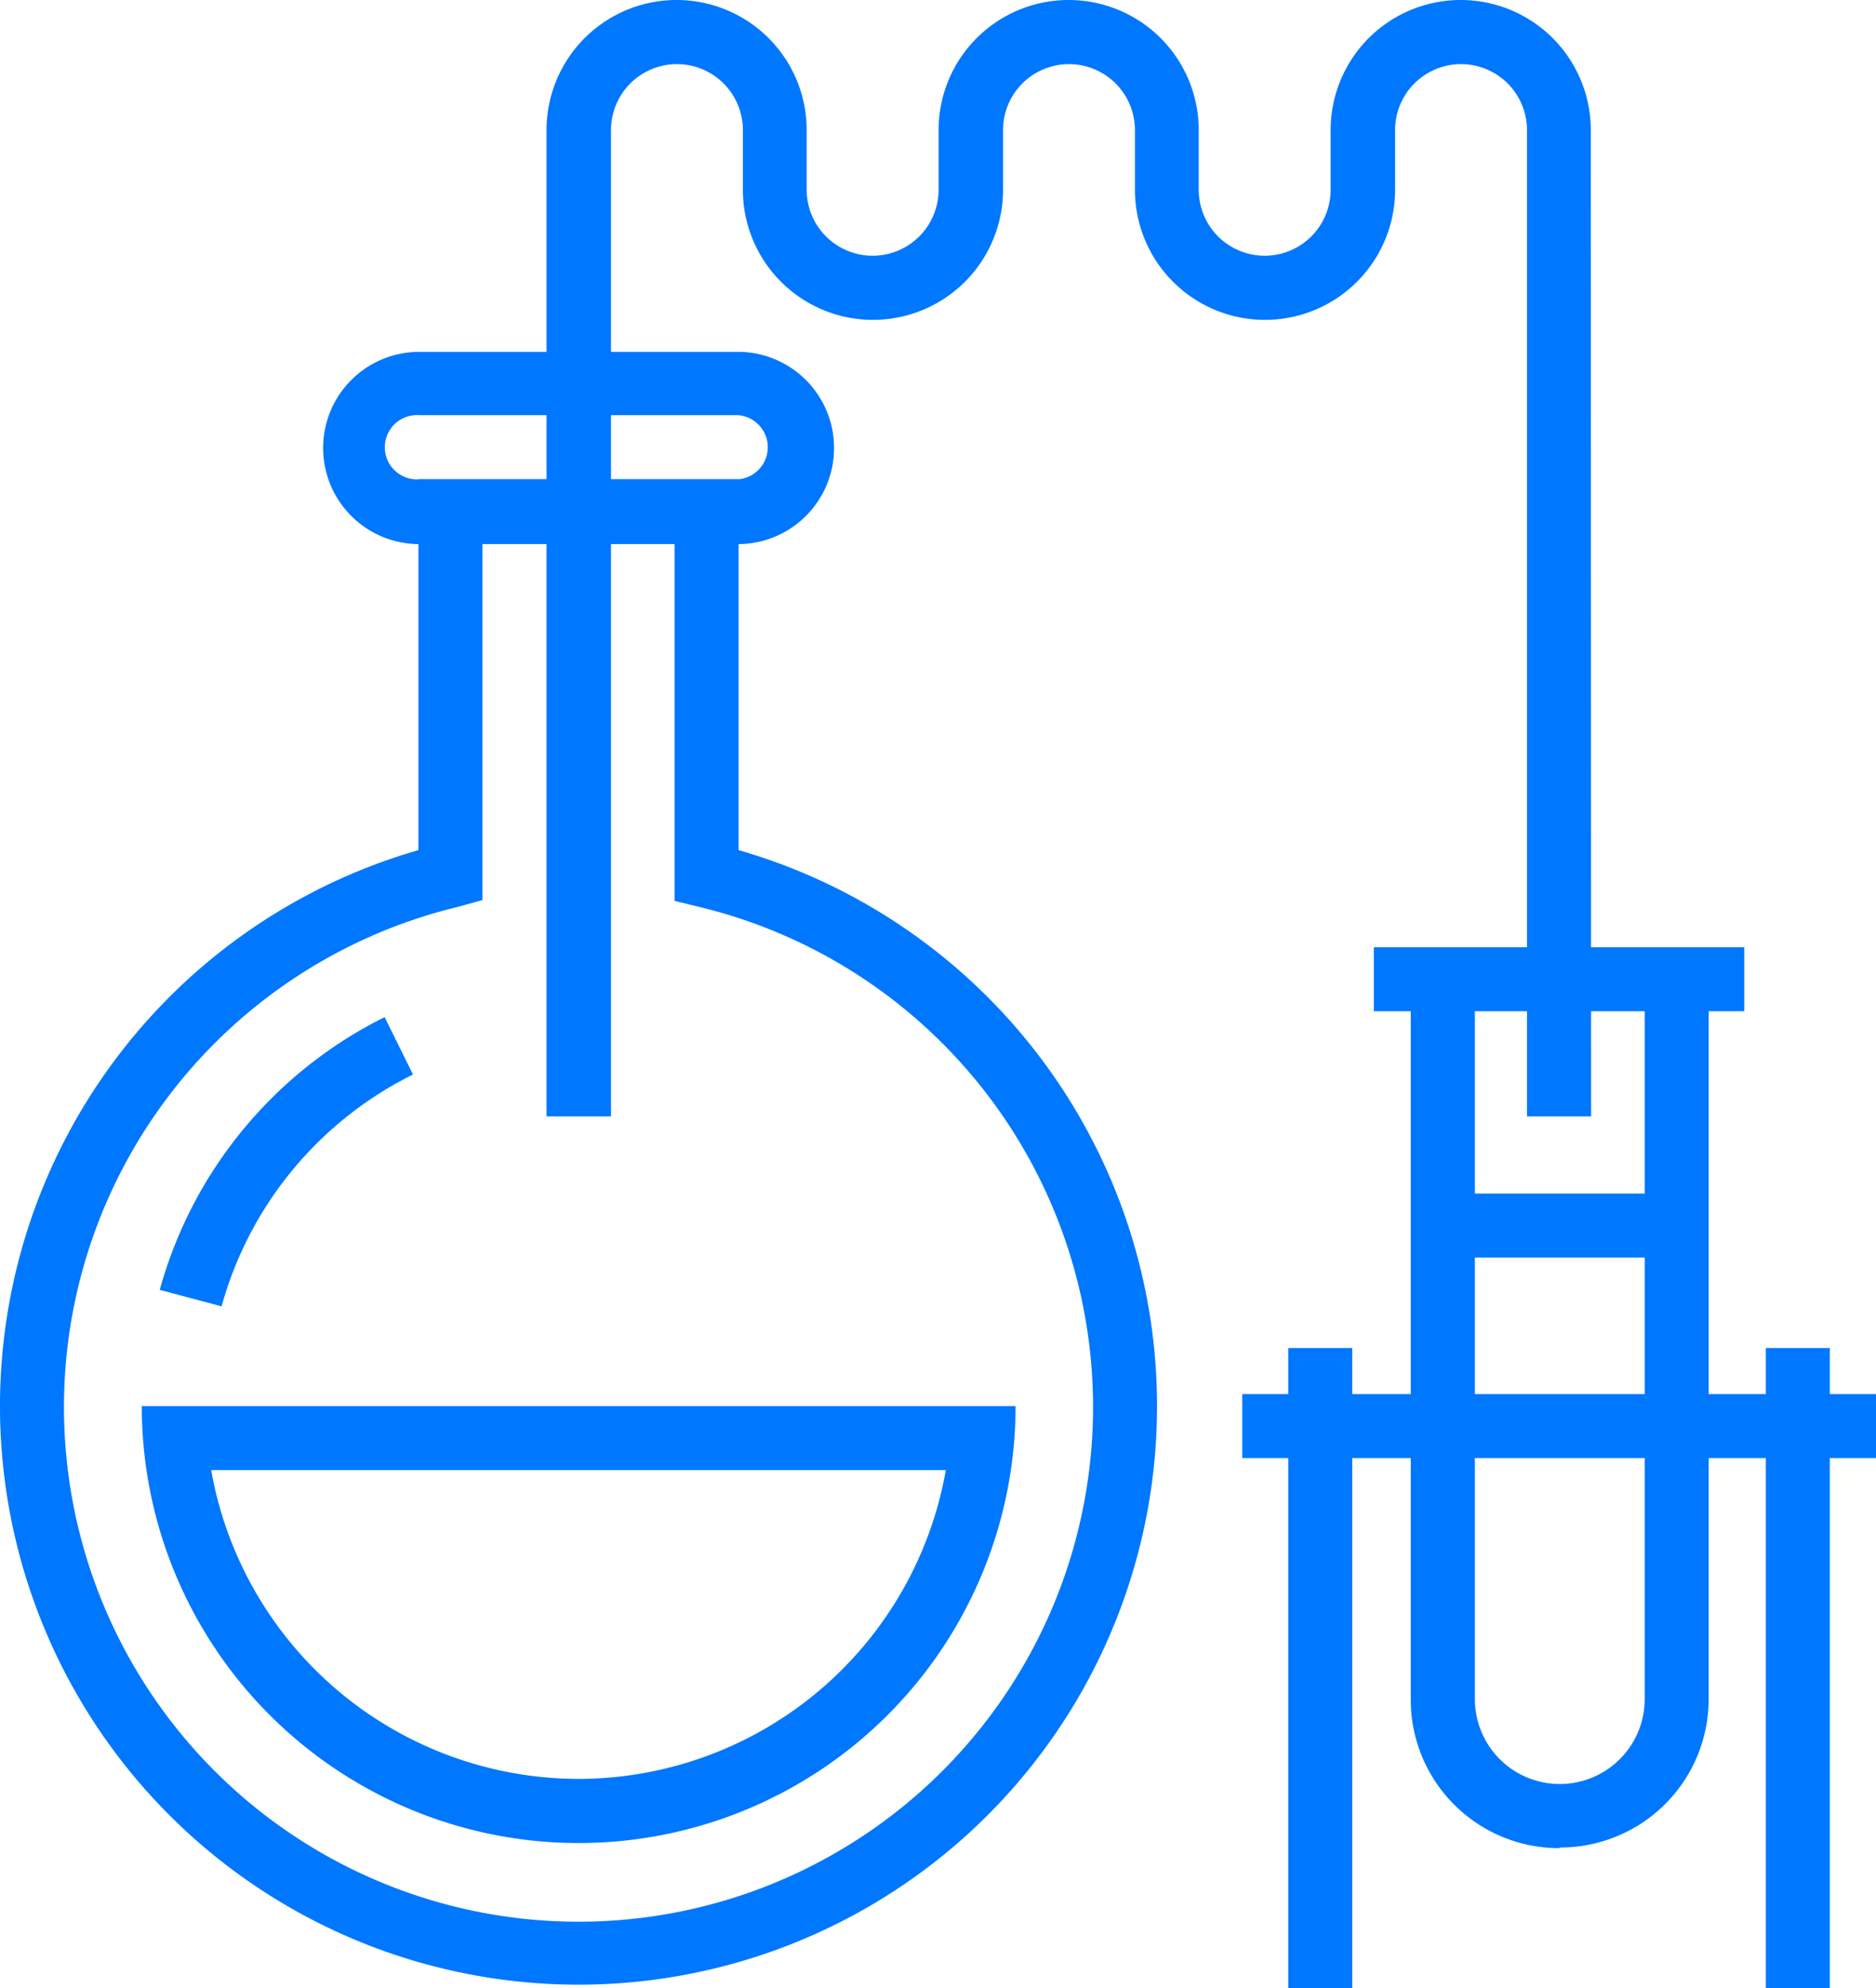 <svg xmlns="http://www.w3.org/2000/svg" viewBox="0 0 113.79 120.58"><defs><style>.cls-1{fill:#0077FF; }</style></defs><g id="Слой_2" data-name="Слой 2"><g id="Layer_1" data-name="Layer 1"><path class="cls-1" d="M35.09,120.37a35.09,35.09,0,0,1-9.71-68.81V29.07H44.8V51.56a35.09,35.09,0,0,1-9.71,68.81ZM29.26,33V54.59L27.78,55A31.21,31.21,0,1,0,42.4,55l-1.48-.36V33Z"/><path class="cls-1" d="M13.44,79.23l-3.75-1A26.27,26.27,0,0,1,23.33,61.69l1.72,3.48A22.32,22.32,0,0,0,13.44,79.23Z"/><path class="cls-1" d="M8.6,85.28a26.49,26.49,0,0,0,53,0Zm26.49,22.61A22.65,22.65,0,0,1,12.81,89.16H57.37A22.65,22.65,0,0,1,35.09,107.89Z"/><path class="cls-1" d="M44.76,33H25.43a5.83,5.83,0,1,1,0-11.66H44.76a5.83,5.83,0,0,1,0,11.66ZM25.43,25.18a1.95,1.95,0,1,0,0,3.89H44.76a1.95,1.95,0,0,0,0-3.89Z"/><rect class="cls-1" x="87.47" y="72.39" width="14.19" height="3.88"/><path class="cls-1" d="M94.57,112.09a9,9,0,0,1-9-9V59.39h3.89v43.66a5.15,5.15,0,1,0,10.3,0V59.39h3.88v43.66a9,9,0,0,1-9,9Z"/><rect class="cls-1" x="83.33" y="57.45" width="22.47" height="3.88"/><rect class="cls-1" x="75.35" y="84.55" width="38.44" height="3.88"/><rect class="cls-1" x="107.11" y="81.76" width="3.88" height="38.82"/><rect class="cls-1" x="78.14" y="81.76" width="3.88" height="38.82"/><path class="cls-1" d="M96.51,67.71H92.62V7.89a4,4,0,1,0-8,0v3.62a7.89,7.89,0,0,1-15.78,0V7.89a4,4,0,0,0-8,0v3.62a7.89,7.89,0,1,1-15.78,0V7.89a4,4,0,0,0-8,0V67.71H33.15V7.89a7.89,7.89,0,1,1,15.78,0v3.62a4,4,0,0,0,4,4,4,4,0,0,0,4-4V7.89a7.89,7.89,0,1,1,15.78,0v3.62a4,4,0,0,0,4,4,4,4,0,0,0,4-4V7.89a7.89,7.89,0,1,1,15.78,0Z"/></g></g></svg>